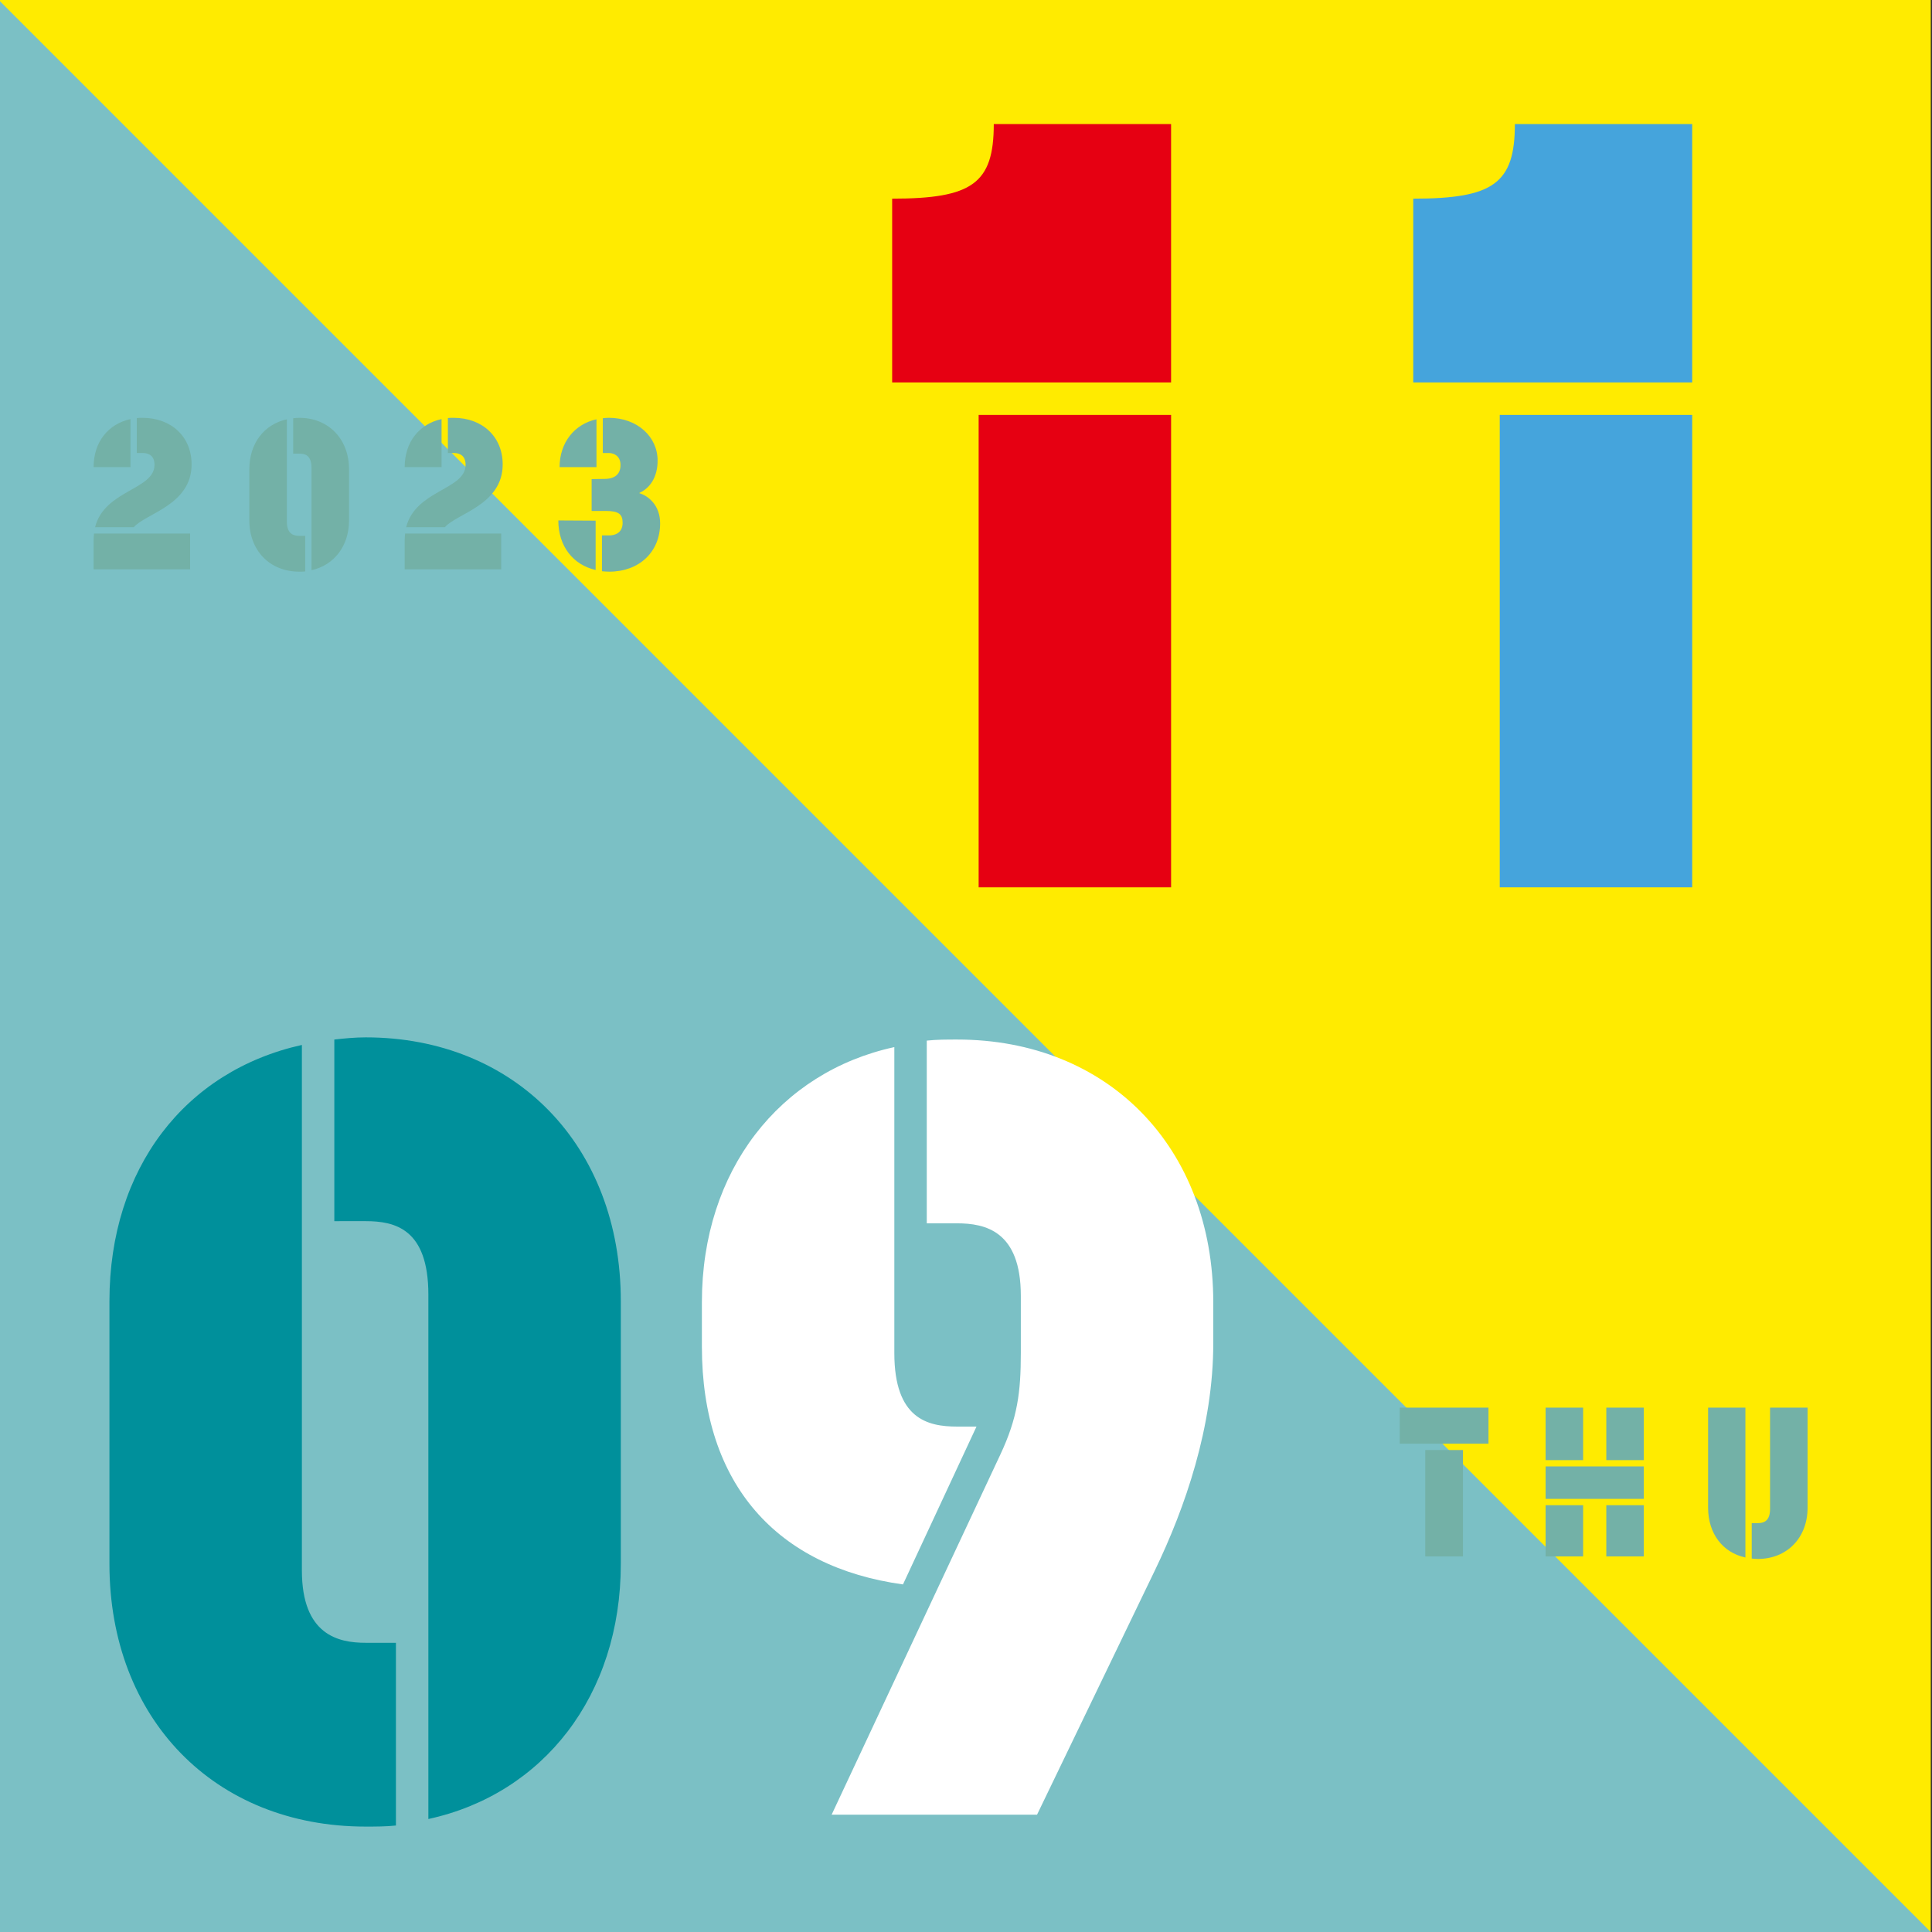 <svg version="1.1" id="レイヤー_1" xmlns="http://www.w3.org/2000/svg" xmlns:xlink="http://www.w3.org/1999/xlink" x="0" y="0" viewBox="0 0 275 275" style="enable-background:new 0 0 275 275" xml:space="preserve"><rect x="0" y="0" width="275" height="275" fill="#333333" stroke="none"/><style>.st7{fill:#73b1a7}</style><path style="fill:#ffeb00" d="M-.177 0h275v275h-275z"/><path style="fill:#7bc0c5" d="M-.177 0v275h275z"/><path d="M126.989 28.277c11.387 0 14.465-2.154 14.465-10.618h25.237v36.778h-39.702v-26.16zm12.311 98.026V59.055h27.392v67.248H139.3z" style="fill:#e60012"/><path d="M201.161 28.277c11.388 0 14.466-2.154 14.466-10.618h25.237v36.778h-39.703v-26.16zm12.312 98.026V59.055h27.392v67.248h-27.392z" style="fill:#45a4dc"/><path d="M15.578 222.602v-37.395c0-18.928 10.772-32.777 27.392-36.471v74.788c0 9.233 5.232 10.311 9.079 10.311h4.309v26.007c-1.385.153-2.923.153-4.309.153-21.544 0-36.471-15.389-36.471-37.393zm32.009-48.783v-25.853c1.385-.153 2.924-.308 4.462-.308 21.236 0 36.317 15.389 36.317 37.548v37.395c0 18.773-11.08 32.777-27.392 36.316v-74.634c0-9.388-4.771-10.465-8.926-10.465l-4.461.001z" style="fill:#00909b"/><path d="m138.994 203.058-10.464 22.468c-17.851-2.463-28.623-14.158-28.623-33.855v-6.309c0-18.774 11.08-32.777 27.392-36.317v43.55c0 9.387 4.771 10.464 8.926 10.464h2.769zm8.618 55.245h-29.238l24.006-51.244c2.462-5.231 2.924-8.925 2.924-14.465v-8.156c0-9.232-5.078-10.31-9.079-10.31h-4.309v-26.007c1.385-.154 2.924-.154 4.309-.154 21.544 0 36.471 15.389 36.471 37.395v5.848c0 11.849-4.001 23.391-8.31 32.315l-16.774 34.778z" style="fill:#fff"/><defs><path id="SVGID_1_" d="M-37.342 48.451h186.214v74.131H-37.342z"/></defs><clipPath id="SVGID_00000009565854577041471150000008433444704141396159_"><use xlink:href="#SVGID_1_" style="overflow:visible"/></clipPath><path class="st7" d="M18.573 66.492h-5.25c0-3.6 2.1-6.15 5.25-6.84v6.84zm8.489 14.549H13.323v-4.14c0-.33.03-.66.06-.96h13.68v5.1zm-6.75-16.56h-.84v-4.979c.271-.03.54-.03.811-.03 4.109 0 6.989 2.7 6.989 6.63 0 5.79-6.569 6.99-8.22 8.939h-5.52c1.35-5.31 8.46-5.31 8.46-8.879.001-1.26-.779-1.681-1.68-1.681zm15.18 9.6v-7.29c0-3.69 2.101-6.39 5.34-7.11v14.58c0 1.8 1.021 2.01 1.771 2.01h.84v5.07c-.271.03-.57.03-.84.03-4.201 0-7.111-3-7.111-7.29zm6.24-9.509v-5.04c.27-.03.569-.06.87-.06 4.14 0 7.079 3 7.079 7.32v7.29c0 3.66-2.16 6.39-5.34 7.08V66.613c0-1.83-.93-2.04-1.739-2.04l-.87-.001zm21.12 1.92h-5.25c0-3.6 2.1-6.15 5.25-6.84v6.84zm8.49 14.549h-13.74v-4.14c0-.33.03-.66.06-.96h13.68v5.1zm-6.75-16.56h-.84v-4.979c.271-.03.54-.03.811-.03 4.109 0 6.989 2.7 6.989 6.63 0 5.79-6.569 6.99-8.22 8.939h-5.52c1.35-5.31 8.46-5.31 8.46-8.879 0-1.26-.78-1.681-1.68-1.681zm20.19 9.63v7.02c-3.18-.72-5.31-3.36-5.31-7.05l5.31.03zm.12-7.619h-5.25c0-3.48 2.101-6.12 5.25-6.81v6.81zm9.06 8.009c0 4.05-2.97 6.87-7.229 6.87-.36 0-.72-.03-1.05-.06v-5.1h1.05c.81 0 1.89-.36 1.89-1.8 0-1.23-.569-1.68-2.399-1.68h-2.01v-4.53s.989-.03 1.8-.03c1.59 0 2.31-.75 2.31-1.98 0-1.26-.9-1.71-1.68-1.71h-.84v-4.95c.27-.03.54-.06.84-.06 4.08 0 6.96 2.7 6.96 6.09 0 2.31-1.051 3.93-2.641 4.62 1.379.421 2.999 1.77 2.999 4.32z" style="clip-path:url(#SVGID_00000009565854577041471150000008433444704141396159_)"/><defs><path id="SVGID_00000132809166189425107900000008492443657393300369_" d="M137.819 188.952h182v94.05h-182z"/></defs><clipPath id="SVGID_00000176755225734545851060000009831371669435484342_"><use xlink:href="#SVGID_00000132809166189425107900000008492443657393300369_" style="overflow:visible"/></clipPath><path class="st7" d="M211.87 205.492h-12.63v-5.13h12.63v5.13zm-9 16.05v-15.149h5.37v15.149h-5.37zm17.13-21.18h5.34v7.47H220v-7.47zm13.979 8.37v4.62H220v-4.62h13.979zm-8.639 12.81H220v-7.29h5.34v7.29zm3.3-21.18h5.34v7.47h-5.34v-7.47zm0 21.18v-7.29h5.34v7.29h-5.34zm14.49-21.18h5.31v21.329c-3.239-.689-5.31-3.42-5.31-7.079v-14.25zm8.819 0h5.34v14.25c0 4.289-2.939 7.289-7.079 7.289-.3 0-.601-.029-.87-.06v-5.04h.87c.75 0 1.739-.21 1.739-2.01v-14.429z" style="clip-path:url(#SVGID_00000176755225734545851060000009831371669435484342_)"/></svg>